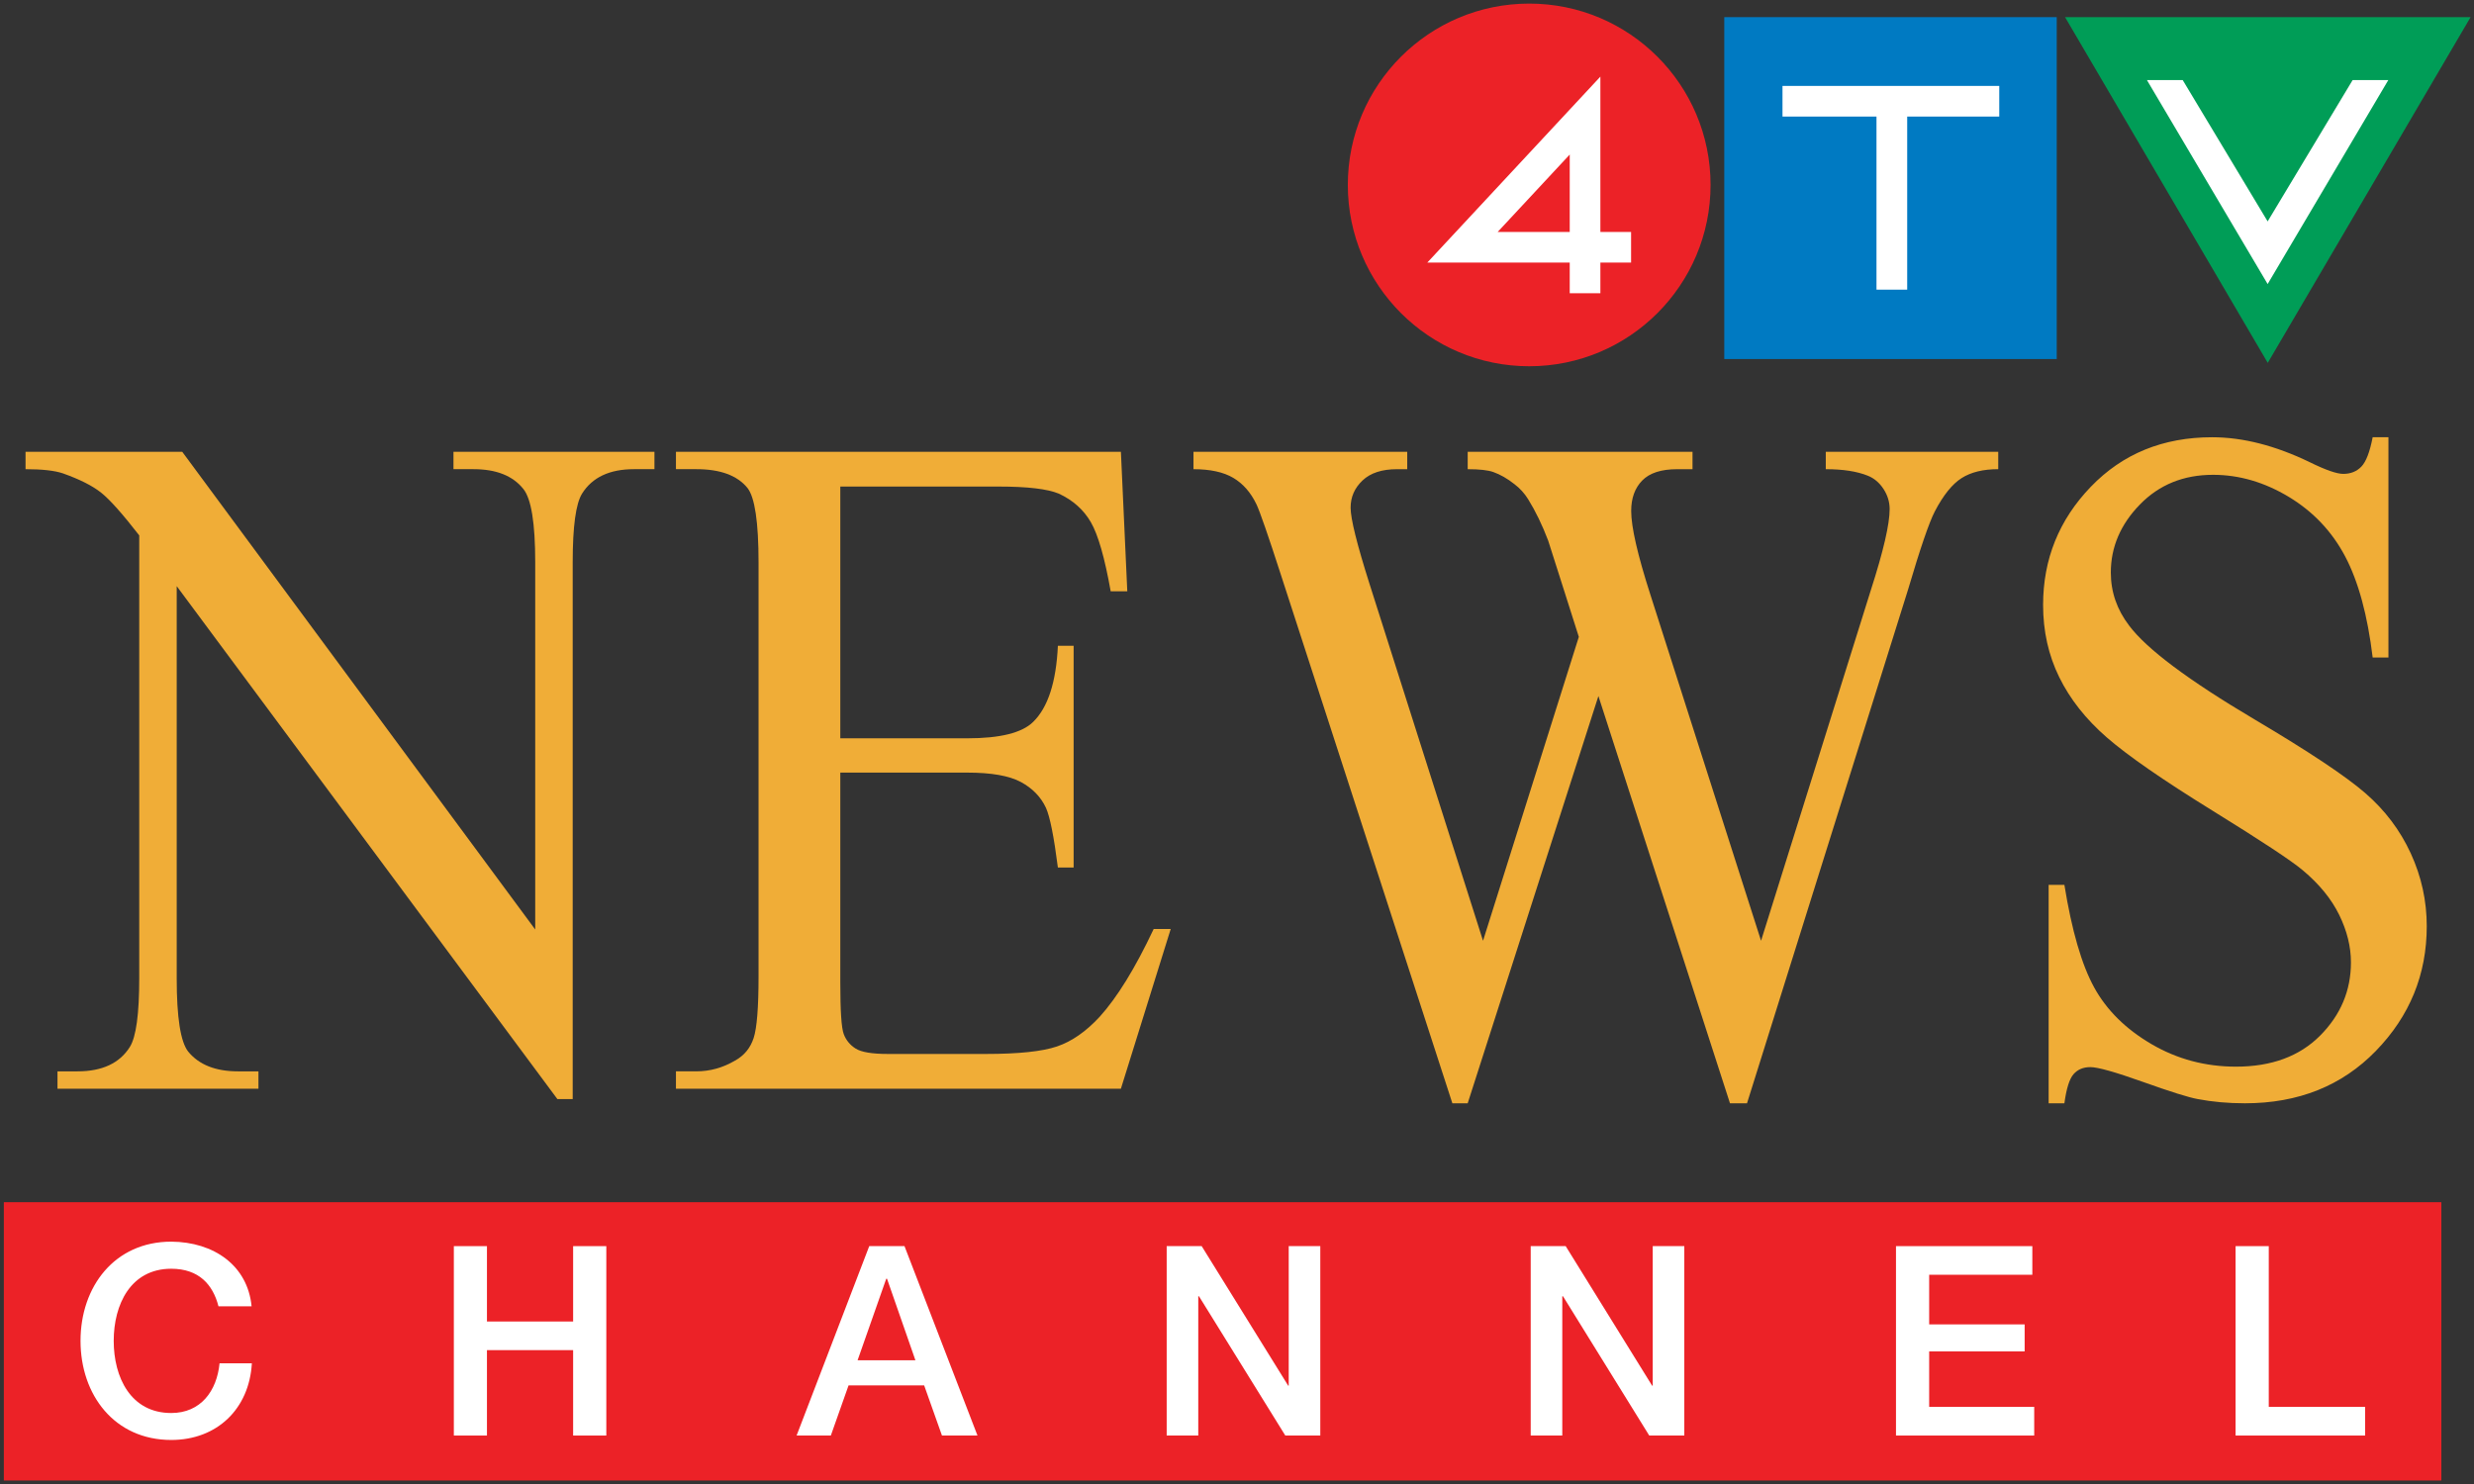 <?xml version="1.0" encoding="UTF-8" standalone="no"?>
<svg
   xmlns:svg="http://www.w3.org/2000/svg"
   xmlns="http://www.w3.org/2000/svg"
   xmlns:sodipodi="http://sodipodi.sourceforge.net/DTD/sodipodi-0.dtd"
   xmlns:inkscape="http://www.inkscape.org/namespaces/inkscape"
   width="320.827"
   height="192.542"
   id="svg2"
   sodipodi:version="0.32"
   inkscape:version="0.91 r13725"
   version="1.0"
   sodipodi:docname="C.svg">
  <rect width="100%" height="100%" fill="#333333" stroke="none"/>
  <defs
     id="defs8090" />
  <sodipodi:namedview
     pagecolor="#ffffff"
     bordercolor="#666666"
     borderopacity="1"
     objecttolerance="10"
     gridtolerance="10"
     guidetolerance="10"
     inkscape:pageopacity="0"
     inkscape:pageshadow="2"
     inkscape:window-width="1366"
     inkscape:window-height="705"
     id="namedview8088"
     showgrid="false"
     inkscape:snap-grids="false"
     inkscape:object-nodes="true"
     inkscape:snap-smooth-nodes="true"
     inkscape:snap-intersection-paths="true"
     inkscape:snap-global="true"
     fit-margin-top="0.5"
     fit-margin-right="0.5"
     fit-margin-bottom="0.5"
     fit-margin-left="0.5"
     inkscape:zoom="1"
     inkscape:cx="172.68722"
     inkscape:cy="73.129861"
     inkscape:window-x="-8"
     inkscape:window-y="-8"
     inkscape:window-maximized="1"
     inkscape:current-layer="layer1" />
  <g
     inkscape:label="Layer 1"
     inkscape:groupmode="layer"
     id="layer1"
     transform="translate(864.105,-168.362)">
    <g
       id="g6739"
       transform="matrix(0.364,0,0,0.364,-452.287,114.55)">
      <path
         clip-path="url(#SVGID_653_)"
         d="m -586.565,278.352 c 35.668,0 64.608,-28.94 64.608,-64.627 0,-35.686 -28.94,-64.608 -64.608,-64.608 -35.668,0 -64.627,28.922 -64.627,64.608 0,35.686 28.959,64.627 64.627,64.627"
         id="path5811"
         style="fill:#ec2227;fill-opacity:1"
         inkscape:connector-curvature="0" />
      <rect
         x="-517.075"
         y="153.945"
         clip-path="url(#SVGID_653_)"
         width="118.444"
         height="121.836"
         id="rect13226"
         style="fill:#007ac2" />
      <polygon
         transform="matrix(18.635,0,0,18.635,-8871.534,-4985.418)"
         clip-path="url(#SVGID_653_)"
         points="462.589,275.791 454.836,275.791 458.711,282.402 458.711,282.402 "
         id="polygon13228"
         style="fill:#009d57" />
      <polygon
         transform="matrix(18.635,0,0,18.635,-8871.534,-4985.418)"
         clip-path="url(#SVGID_653_)"
         points="453.578,277.106 453.578,277.692 451.818,277.692 451.818,281.002 451.231,281.002 451.231,277.692 449.434,277.692 449.434,277.692 449.434,277.106 "
         id="polygon13232"
         style="fill:#ffffff" />
      <polygon
         transform="matrix(18.635,0,0,18.635,-8871.534,-4985.418)"
         clip-path="url(#SVGID_653_)"
         points="461.016,276.994 460.334,276.994 458.709,279.697 457.085,276.994 456.401,276.994 458.709,280.895 458.709,280.895 "
         id="polygon13234"
         style="fill:#ffffff" />
      <path
         sodipodi:nodetypes="cccccccccccccc"
         inkscape:connector-curvature="0"
         id="rect8634"
         d="m -561.213,175.142 0,55.346 10.939,0 0,10.921 -10.939,0 0,10.92 -10.92,0 0,-10.92 -50.743,0 z m -36.585,55.346 25.666,0 0,-27.581 z"
         style="fill:#ffffff;fill-opacity:1;stroke:none;stroke-width:3;stroke-linecap:butt;stroke-linejoin:miter;stroke-miterlimit:4;stroke-dasharray:none;stroke-opacity:1" />
    </g>
    <rect
       style="fill:#ec2227"
       x="-863.605"
       y="324.303"
       width="316.096"
       height="36.101"
       id="rect6622" />
    <path
       id="path6632"
       d="m -835.773,337.812 c -0.72,-2.82 -2.542,-4.876 -6.125,-4.876 -5.266,0 -7.461,4.642 -7.461,9.353 0,4.72 2.195,9.361 7.461,9.361 3.826,0 5.917,-2.863 6.264,-6.446 l 4.19,0 c -0.338,5.899 -4.503,9.942 -10.454,9.942 -7.366,0 -11.765,-5.848 -11.765,-12.857 0,-7.011 4.399,-12.866 11.765,-12.866 5.535,0.034 9.908,3.097 10.42,8.39 l -4.295,0 z"
       clip-path="url(#SVGID_2_)"
       inkscape:connector-curvature="0"
       style="fill:#ffffff" />
    <polygon
       id="polygon6634"
       points="58.354,185.273 58.354,160.703 62.648,160.703 62.648,170.48 73.823,170.48 73.823,160.703 78.126,160.703 78.126,185.273 73.823,185.273 73.823,174.194 62.648,174.194 62.648,185.273 "
       clip-path="url(#SVGID_2_)"
       style="fill:#ffffff"
       transform="translate(-863.605,169.3)" />
    <path
       id="path6636"
       d="m -751.382,330.003 4.572,0 9.465,24.57 -4.606,0 -2.309,-6.507 -9.804,0 -2.299,6.507 -4.441,0 9.422,-24.57 z m -1.51,14.801 7.496,0 -3.679,-10.567 -0.035,0 -0.069,0 -3.713,10.567 z"
       clip-path="url(#SVGID_2_)"
       inkscape:connector-curvature="0"
       style="fill:#ffffff" />
    <polygon
       id="polygon6638"
       points="150.795,185.273 150.795,160.703 155.333,160.703 166.551,178.801 166.62,178.801 166.62,160.703 170.715,160.703 170.715,185.273 166.178,185.273 154.985,167.21 154.891,167.21 154.891,185.273 "
       clip-path="url(#SVGID_2_)"
       style="fill:#ffffff"
       transform="translate(-863.605,169.3)" />
    <polygon
       id="polygon6640"
       points="198.001,185.273 198.001,160.703 202.538,160.703 213.747,178.801 213.825,178.801 213.825,160.703 217.92,160.703 217.92,185.273 213.374,185.273 202.191,167.21 202.096,167.21 202.096,185.273 "
       clip-path="url(#SVGID_2_)"
       style="fill:#ffffff"
       transform="translate(-863.605,169.3)" />
    <polygon
       id="polygon6642"
       points="245.371,185.273 245.371,160.703 263.052,160.703 263.052,164.416 249.674,164.416 249.674,170.854 262.055,170.854 262.055,174.358 249.674,174.358 249.674,181.551 263.295,181.551 263.295,185.273 "
       clip-path="url(#SVGID_2_)"
       style="fill:#ffffff"
       transform="translate(-863.605,169.3)" />
    <polygon
       id="polygon6644"
       points="289.409,185.273 289.409,160.703 293.713,160.703 293.713,181.551 306.206,181.551 306.206,185.273 "
       clip-path="url(#SVGID_2_)"
       style="fill:#ffffff"
       transform="translate(-863.605,169.3)" />
    <path
       style="fill:#f0ad37"
       inkscape:connector-curvature="0"
       d="m -860.791,226.966 20.319,0 45.774,61.964 0,-47.646 c 0,-5.077 -0.516,-8.245 -1.546,-9.505 -1.362,-1.706 -3.516,-2.559 -6.46,-2.559 l -2.595,0 0,-2.254 26.062,0 0,2.254 -2.65,0 c -3.167,0 -5.411,1.057 -6.736,3.168 -0.81,1.3 -1.215,4.265 -1.215,8.896 l 0,69.641 -1.988,0 -49.363,-66.533 0,50.874 c 0,5.078 0.497,8.246 1.491,9.505 1.398,1.706 3.552,2.56 6.46,2.56 l 2.65,0 0,2.254 -26.062,0 0,-2.254 2.595,0 c 3.203,0 5.466,-1.057 6.792,-3.169 0.809,-1.299 1.215,-4.265 1.215,-8.896 l 0,-57.455 c -2.172,-2.803 -3.819,-4.65 -4.942,-5.544 -1.124,-0.893 -2.771,-1.726 -4.942,-2.498 -1.068,-0.365 -2.688,-0.548 -4.859,-0.548 l 0,-2.255 z"
       id="path6658" />
    <path
       style="fill:#f0ad37"
       inkscape:connector-curvature="0"
       d="m -755.135,231.475 0,32.657 16.454,0 c 4.27,0 7.123,-0.71 8.559,-2.132 1.914,-1.868 2.982,-5.158 3.203,-9.87 l 2.043,0 0,28.757 -2.043,0 c -0.516,-4.021 -1.031,-6.6 -1.546,-7.737 -0.663,-1.422 -1.749,-2.538 -3.258,-3.352 -1.51,-0.812 -3.829,-1.218 -6.958,-1.218 l -16.454,0 0,27.234 c 0,3.655 0.146,5.88 0.442,6.672 0.294,0.792 0.809,1.422 1.546,1.889 0.736,0.467 2.134,0.7 4.196,0.7 l 12.7,0 c 4.232,0 7.307,-0.324 9.221,-0.975 1.914,-0.649 3.754,-1.929 5.521,-3.839 2.282,-2.518 4.619,-6.315 7.012,-11.394 l 2.209,0 -6.46,20.716 -57.7,0 0,-2.254 2.65,0 c 1.767,0 3.442,-0.467 5.025,-1.401 1.178,-0.649 1.978,-1.624 2.402,-2.925 0.423,-1.3 0.635,-3.96 0.635,-7.981 l 0,-53.677 c 0,-5.24 -0.479,-8.469 -1.436,-9.688 -1.325,-1.625 -3.534,-2.438 -6.626,-2.438 l -2.65,0 0,-2.254 57.701,0 0.828,18.096 -2.153,0 c -0.773,-4.346 -1.629,-7.331 -2.567,-8.957 -0.939,-1.624 -2.329,-2.863 -4.169,-3.716 -1.473,-0.609 -4.068,-0.914 -7.786,-0.914 l -20.541,0 z"
       id="path6660" />
    <path
       style="fill:#f0ad37"
       inkscape:connector-curvature="0"
       d="m -604.974,226.966 0,2.254 c -1.952,0 -3.534,0.387 -4.749,1.158 -1.215,0.772 -2.375,2.214 -3.479,4.326 -0.737,1.422 -1.896,4.813 -3.479,10.175 l -20.872,66.594 -2.209,0 -17.062,-52.824 -16.951,52.824 -1.988,0 -22.252,-68.604 c -1.656,-5.118 -2.706,-8.144 -3.147,-9.078 -0.737,-1.543 -1.739,-2.69 -3.009,-3.442 -1.27,-0.751 -2.991,-1.127 -5.163,-1.127 l 0,-2.254 27.718,0 0,2.254 -1.325,0 c -1.951,0 -3.442,0.488 -4.472,1.462 -1.031,0.975 -1.546,2.153 -1.546,3.534 0,1.422 0.81,4.691 2.43,9.81 l 14.743,46.366 12.423,-39.42 -2.208,-6.946 -1.767,-5.544 c -0.773,-2.031 -1.638,-3.817 -2.595,-5.362 -0.479,-0.771 -1.068,-1.421 -1.767,-1.95 -0.92,-0.731 -1.841,-1.258 -2.761,-1.584 -0.7,-0.244 -1.804,-0.366 -3.313,-0.366 l 0,-2.254 29.154,0 0,2.254 -1.988,0 c -2.062,0 -3.571,0.488 -4.528,1.462 -0.958,0.975 -1.436,2.295 -1.436,3.96 0,2.071 0.829,5.687 2.485,10.845 l 14.356,44.903 14.246,-45.513 c 1.62,-5.036 2.43,-8.53 2.43,-10.479 0,-0.934 -0.268,-1.807 -0.801,-2.62 -0.534,-0.812 -1.206,-1.38 -2.015,-1.706 -1.399,-0.568 -3.222,-0.853 -5.466,-0.853 l 0,-2.254 22.363,0 z"
       id="path6662" />
    <path
       style="fill:#f0ad37"
       inkscape:connector-curvature="0"
       d="m -554.374,225.077 0,28.575 -2.043,0 c -0.663,-5.483 -1.85,-9.849 -3.562,-13.1 -1.712,-3.249 -4.15,-5.828 -7.316,-7.738 -3.166,-1.909 -6.441,-2.863 -9.828,-2.863 -3.829,0 -6.994,1.29 -9.497,3.869 -2.504,2.58 -3.755,5.514 -3.755,8.804 0,2.519 0.791,4.813 2.375,6.885 2.281,3.046 7.711,7.108 16.288,12.186 6.993,4.143 11.77,7.322 14.328,9.536 2.558,2.214 4.528,4.823 5.908,7.829 1.381,3.006 2.071,6.153 2.071,9.443 0,6.256 -2.2,11.647 -6.599,16.177 -4.399,4.529 -10.059,6.793 -16.979,6.793 -2.173,0 -4.216,-0.183 -6.129,-0.548 -1.142,-0.204 -3.507,-0.944 -7.096,-2.225 -3.589,-1.279 -5.862,-1.919 -6.819,-1.919 -0.92,0 -1.647,0.305 -2.181,0.914 -0.534,0.609 -0.93,1.869 -1.188,3.777 l -2.043,0 0,-28.331 2.043,0 c 0.957,5.931 2.245,10.368 3.865,13.313 1.619,2.945 4.095,5.392 7.427,7.342 3.331,1.949 6.984,2.925 10.96,2.925 4.602,0 8.236,-1.341 10.905,-4.021 2.669,-2.68 4.003,-5.849 4.003,-9.505 0,-2.03 -0.506,-4.082 -1.519,-6.153 -1.013,-2.072 -2.586,-4.001 -4.721,-5.788 -1.436,-1.219 -5.355,-3.809 -11.761,-7.769 -6.406,-3.96 -10.96,-7.118 -13.666,-9.474 -2.705,-2.355 -4.758,-4.955 -6.156,-7.799 -1.399,-2.843 -2.099,-5.971 -2.099,-9.383 0,-5.93 2.062,-11.038 6.185,-15.323 4.122,-4.285 9.367,-6.428 15.736,-6.428 3.976,0 8.19,1.077 12.645,3.229 2.061,1.016 3.515,1.523 4.362,1.523 0.956,0 1.739,-0.314 2.347,-0.944 0.607,-0.629 1.095,-1.898 1.463,-3.808 l 2.046,0 z"
       id="path6664" />
  </g>
</svg>
